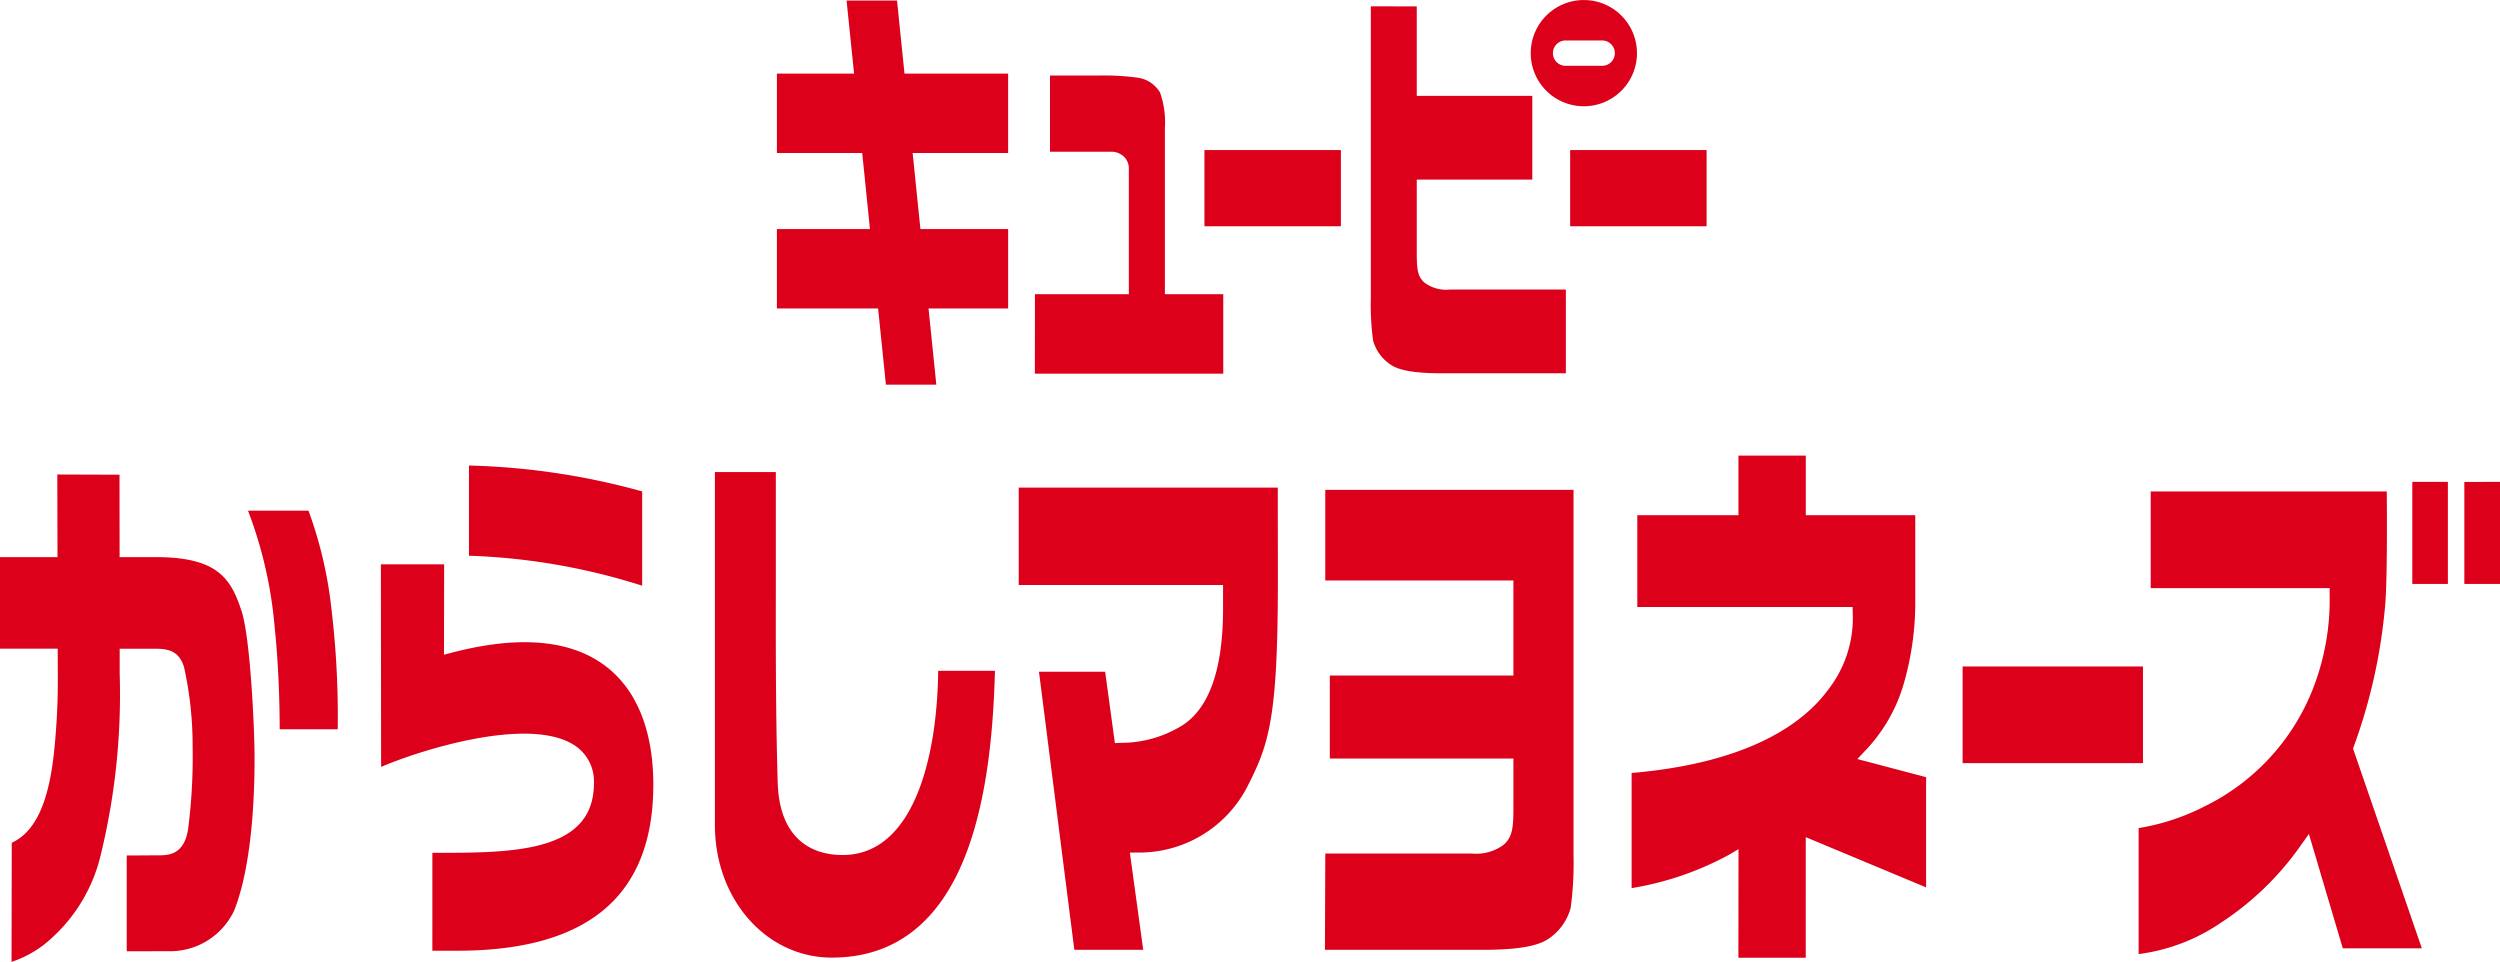 <svg xmlns="http://www.w3.org/2000/svg" width="205.536" height="79.08" viewBox="0 0 205.536 79.08">
  <g id="Artworks" transform="translate(0 0)">
    <g id="グループ_36" data-name="グループ 36" transform="translate(0)">
      <path id="パス_84" data-name="パス 84" d="M1677.268,573.6h11.218v-6.266h-11.218Zm30.067,0h11.217v-6.266h-11.217Zm-56.255,13.025h4.146l-.642-6.266h6.546v-6.528h-7.213l-.639-6.253h7.851v-6.528h-8.52l-.615-6.008h-4.148l.618,6.008h-6.346v6.528h7.014l.637,6.253h-7.651v6.528h8.32Zm55.881-28.3h3.006a1.042,1.042,0,0,1,0,2.085h-3.006a1.042,1.042,0,1,1,0-2.085m1.5,5.41a4.367,4.367,0,1,0-4.367-4.368,4.366,4.366,0,0,0,4.367,4.368m-45.135,21.984h15.49v-6.531h-4.8l0-13.672a7.287,7.287,0,0,0-.4-2.915,2.543,2.543,0,0,0-1.789-1.21,20.085,20.085,0,0,0-3.179-.184l-4.077,0v6.267h5.011a1.473,1.473,0,0,1,.978.326,1.322,1.322,0,0,1,.493,1.074v10.311h-7.719Zm27.621-30.2v24.007a21.908,21.908,0,0,0,.185,3.453,3.5,3.5,0,0,0,1.509,2.042c.461.287,1.389.667,4.141.667l10.2,0V578.8h-9.536a2.94,2.94,0,0,1-2.094-.572c-.628-.551-.628-1.27-.628-2.7v-5.762h9.5v-6.885h-9.5v-7.357Z" transform="translate(-1578.246 -554.998)" fill="#dd001b"/>
      <g id="グループ_35" data-name="グループ 35" transform="translate(0 37.461)">
        <path id="パス_85" data-name="パス 85" d="M1751.965,641.037h14.829v-7.949h-14.829Zm44.182-23.126V626.3h-2.932v-8.385Zm-7.21,0h2.926V626.3h-2.926Zm-110,38.471h5.664l-1.1-7.991.593-.006a10,10,0,0,0,9.049-5.382c1.752-3.447,2.527-5.454,2.527-16.9,0-1.545-.005-6.162-.006-7.723h-21.3v8.009h16.8v1.953c0,5.164-1.229,8.451-3.653,9.769a9.535,9.535,0,0,1-4.764,1.255l-.477.022-.8-5.87h-5.441Zm20.633-7.918-.029,7.918,13.035,0c3.473,0,4.662-.483,5.254-.847a4.458,4.458,0,0,0,1.911-2.592,27.587,27.587,0,0,0,.236-4.375v-.17c0-.295,0-25.837,0-29.829h-20.409v7.447h15.467v7.817h-15.094v6.821h15.095l0,3.663c0,1.818,0,2.729-.8,3.426a3.77,3.77,0,0,1-2.654.721Zm33.961,8.57h5.539V647.12l9.895,4.13v-9.06l-5.653-1.492.6-.639a13.282,13.282,0,0,0,3.222-5.579,24.106,24.106,0,0,0,.94-6.41v-7.42h-9v-4.9h-5.539v4.9h-8.314V628.2h17.7l.012.51a9.581,9.581,0,0,1-2,6.261c-1.956,2.681-6.35,6.028-16.18,6.875v9.464a25.245,25.245,0,0,0,8-2.738l.789-.469Zm32.906-10.657v10.355a15.448,15.448,0,0,0,6.777-2.586,23.98,23.98,0,0,0,6.6-6.415l.622-.871,2.786,9.4h6.5l-5.659-16.425.065-.174a45.129,45.129,0,0,0,2.576-11.589c.182-2.012.149-7.637.134-9.374h-19.408v7.951h14.716l-.006.528a20.025,20.025,0,0,1-.966,6.6,18.142,18.142,0,0,1-9.321,10.817A18.36,18.36,0,0,1,1766.431,646.376Z" transform="translate(-1590.611 -615.755)" fill="#dd001b"/>
        <path id="パス_86" data-name="パス 86" d="M1574.071,656.963h2.033c10.405,0,16.134-4.214,16.134-13.657,0-3.066-.673-7.239-3.878-9.707-2.883-2.22-7.187-2.595-12.794-1.114l-.54.142s.011-6.045.014-7.431h-5.2l.018,16.654c3.124-1.349,12.018-4.176,15.8-1.837a3.523,3.523,0,0,1,1.695,3.2c0,5.79-7,5.7-13.281,5.7Zm3.011-32.476a52.564,52.564,0,0,1,14.239,2.465V619.2a58.464,58.464,0,0,0-14.239-2.128Zm-15.563,14.27h4.772a75.049,75.049,0,0,0-.546-10.149,34.055,34.055,0,0,0-1.858-7.825h-4.973a34.97,34.97,0,0,1,2.181,9.467C1561.487,633.924,1561.52,637.534,1561.519,638.757Zm35.781-21.145v29.016c0,6.114,4.223,10.9,9.614,10.9,5.154,0,8.867-2.874,11.037-8.542,1.859-4.858,2.258-10.82,2.375-15.037h-4.668c-.079,7.085-2,15.145-7.864,15.145-2.517,0-5.2-1.3-5.333-5.991-.187-6.531-.15-12.306-.152-16.986l0-8.507Zm-57.809,30.474-.018,9.794a9.15,9.15,0,0,0,2.6-1.363,13.378,13.378,0,0,0,4.752-7.508,55.63,55.63,0,0,0,1.54-14.817v-2.058h2.963c1.137,0,1.923.25,2.324,1.495a29.735,29.735,0,0,1,.709,6.572,46.331,46.331,0,0,1-.348,6.584c-.284,2.353-1.689,2.336-2.53,2.336-.947,0-1.938.015-2.539.008v7.879c.766,0,2.7-.006,3.4-.006a5.814,5.814,0,0,0,5.436-3.351c1.084-2.722,1.678-7.168,1.673-12.521,0-2.665-.368-9.994-1.069-12.1-.864-2.593-1.876-4.428-7.059-4.428h-2.967l-.007-6.776-5.114-.017.016,6.793h-4.733v7.528h4.75c0,2.269.066,3.885-.146,6.745C1542.882,642.192,1542.366,646.786,1539.49,648.086Z" transform="translate(-1538.525 -616.26)" fill="#dd001b"/>
      </g>
    </g>
  </g>
</svg>
